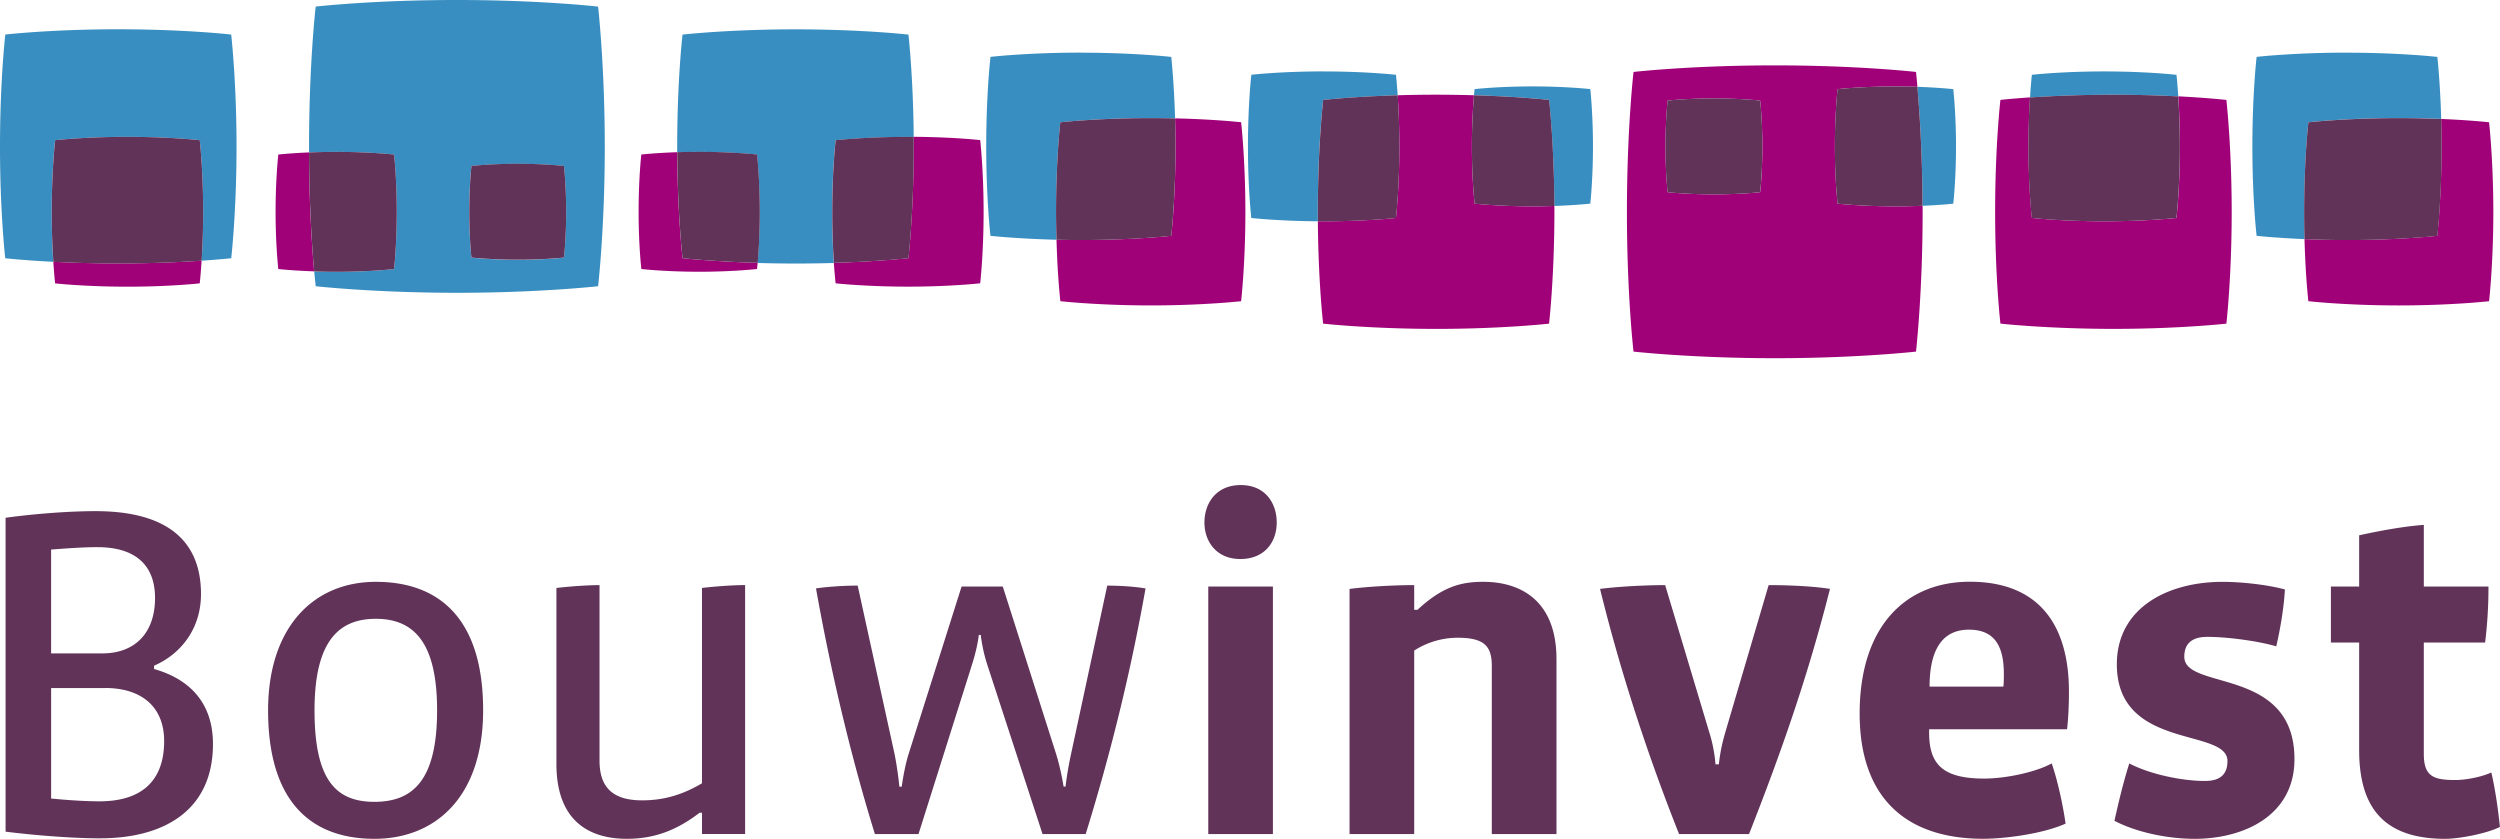 <svg xmlns="http://www.w3.org/2000/svg" xmlns:xlink="http://www.w3.org/1999/xlink" width="196.707" height="66" viewBox="0 0 196.707 66"><defs><path id="a" d="M0 0h196.707v66H0z"/></defs><clipPath id="b"><use xlink:href="#a" overflow="visible"/></clipPath><path clip-path="url(#b)" fill="#388EC0" d="M184.664 4.146c4.222 0 7.114.333 7.114.333s.22 1.95.303 4.88c-.972-.04-2.1-.07-3.34-.07-4.222 0-7.11.333-7.11.333s-.332 2.858-.332 7.054c0 .76.01 1.476.028 2.14-2.307-.1-3.77-.26-3.77-.26s-.334-2.83-.334-7.027.335-7.053.335-7.053 2.887-.334 7.11-.334m-24.94 3.524c.07-1.12.147-1.78.147-1.78s2.31-.266 5.688-.266c3.376 0 5.69.268 5.69.268s.07.633.14 1.694c-1.403-.07-3.14-.127-5.108-.127-2.72 0-4.99.11-6.557.215m-6.038-.655s.215 1.89.215 4.514-.216 4.496-.216 4.496-.936.105-2.414.168c-.02-4.264-.26-7.67-.41-9.362 1.73.06 2.823.183 2.823.183M36.92 16.673c0-2.15.172-3.612.172-3.612s1.48-.17 3.643-.17c2.158 0 3.638.17 3.638.17s.173 1.514.173 3.615c0 2.1-.173 3.596-.173 3.596s-1.503.17-3.63.17c-2.132 0-3.65-.17-3.65-.17s-.172-1.45-.172-3.596m-10.453 4.71c-.63 0-1.214-.012-1.742-.03.066.752.116 1.166.116 1.166s4.635.516 11.13.516c6.5 0 11.09-.518 11.09-.518s.525-4.572.525-10.98C47.585 5.134 47.06.52 47.06.52S42.542 0 35.946 0C29.35 0 24.84.518 24.84.518s-.523 4.466-.523 11.023v.454c.622-.026 1.34-.043 2.137-.043 2.7 0 4.552.21 4.552.21s.214 1.89.214 4.515-.214 4.496-.214 4.496-1.882.215-4.54.215m33.1-9.224s-1.85-.21-4.553-.21c-.626 0-1.203.01-1.726.028-.002-.147-.003-.29-.003-.44 0-5.246.42-8.82.42-8.82s3.607-.413 8.884-.413 8.892.414 8.892.414.376 3.33.414 8.05h-.457c-3.377 0-5.688.263-5.688.263s-.27 2.288-.27 5.645c0 1.646.064 3.028.13 4.01a92.93 92.93 0 0 1-3 .045c-1.073 0-2.075-.016-3-.045.063-.718.167-2.18.167-4.013 0-2.624-.215-4.513-.215-4.513M9.302 2.304c5.28 0 8.89.415 8.89.415s.42 3.69.42 8.817-.417 8.783-.417 8.783-.86.094-2.33.193c.063-.978.12-2.303.12-3.838 0-3.28-.266-5.644-.266-5.644s-2.316-.263-5.69-.263c-3.38 0-5.69.265-5.69.265s-.27 2.29-.27 5.645c0 1.6.06 2.947.127 3.924-2.343-.12-3.782-.28-3.782-.28S0 16.78 0 11.535s.418-8.817.418-8.817 3.61-.415 8.886-.415m75.74 1.843c4.225 0 7.115.333 7.115.333s.214 1.93.3 4.837a76.77 76.77 0 0 0-1.92-.025c-4.223 0-7.11.332-7.11.332s-.336 2.858-.336 7.054c0 .78.013 1.51.033 2.186-3.114-.077-5.192-.307-5.192-.307s-.335-2.83-.335-7.027.336-7.054.336-7.054 2.886-.334 7.107-.334m19.107 1.48c3.378 0 5.69.265 5.69.265s.066.6.136 1.612c-3.585.106-5.867.368-5.867.368s-.42 3.572-.42 8.817c0 .25 0 .49.003.73-3.075-.02-5.233-.26-5.233-.26s-.266-2.266-.266-5.623.267-5.647.267-5.647 2.31-.265 5.69-.265m11.83 1.875c.027-.31.047-.48.047-.48s1.85-.213 4.55-.213 4.553.212 4.553.212.21 1.89.21 4.514c0 2.624-.21 4.496-.21 4.496s-1.11.126-2.828.184c-.023-4.876-.416-8.343-.416-8.343s-2.302-.262-5.91-.37"/><path clip-path="url(#b)" fill="#A00078" d="M131.044 11.525c0-2.148.172-3.61.172-3.61s1.48-.17 3.64-.17c2.162 0 3.64.17 3.64.17s.174 1.51.174 3.61c0 2.1-.173 3.598-.173 3.598s-1.505.17-3.633.17-3.647-.17-3.647-.17-.173-1.45-.173-3.598m-2.513-5.86s-.52 4.465-.52 11.023c0 6.555.52 10.977.52 10.977s4.638.52 11.135.52 11.09-.52 11.09-.52.522-4.57.522-10.977l-.002-.496a51.08 51.08 0 0 1-2.13.045c-2.658 0-4.56-.213-4.56-.213s-.212-1.812-.212-4.497.214-4.514.214-4.514 1.85-.21 4.552-.21c.625 0 1.204.01 1.727.026-.064-.75-.11-1.168-.11-1.168s-4.52-.517-11.115-.517c-6.595 0-11.11.517-11.11.517m31.195 2.004a60.6 60.6 0 0 0-.12 3.863c0 3.356.268 5.62.268 5.62s2.375.264 5.698.264c3.33 0 5.68-.263 5.68-.263s.27-2.34.27-5.62c0-1.587-.062-2.956-.13-3.95 2.364.122 3.785.284 3.785.284s.418 3.692.418 8.818c0 5.127-.418 8.784-.418 8.784s-3.673.412-8.87.412-8.908-.414-8.908-.414-.417-3.54-.417-8.784c0-5.246.416-8.818.416-8.818s.853-.097 2.33-.198m-49.89 9.486s.268-2.34.268-5.62c0-1.63-.066-3.035-.13-4.033a99.68 99.68 0 0 1 6 0 47.043 47.043 0 0 0-.165 4.032c0 2.684.213 4.495.213 4.495s1.898.213 4.56.213c.62 0 1.196-.012 1.717-.03.003.16.003.315.003.476 0 5.127-.42 8.784-.42 8.784s-3.67.412-8.867.412c-5.2 0-8.91-.413-8.91-.413s-.377-3.215-.415-8.053h.468c3.325 0 5.675-.262 5.675-.262m81.937 1.406s.334-2.925.334-7.026c0-.768-.01-1.494-.03-2.17 2.33.097 3.77.262 3.77.262s.335 2.955.335 7.055-.335 7.023-.335 7.023-2.937.333-7.096.333c-4.155 0-7.123-.333-7.123-.333s-.223-1.898-.304-4.887a78.53 78.53 0 0 0 3.355.073c4.16 0 7.098-.333 7.098-.333m-99.617 0s.334-2.925.334-7.026a76.1 76.1 0 0 0-.033-2.214c3.153.075 5.195.307 5.195.307s.334 2.955.334 7.055-.335 7.024-.335 7.024-2.94.333-7.096.333-7.126-.333-7.126-.333-.223-1.877-.304-4.84c.604.014 1.25.026 1.93.026 4.16 0 7.1-.332 7.1-.332m-20.263-7.022c0-.26-.002-.514-.004-.767 3.128.02 5.233.26 5.233.26s.268 2.365.268 5.645c0 3.282-.268 5.622-.268 5.622s-2.35.263-5.676.263c-3.327 0-5.7-.262-5.7-.262s-.07-.59-.14-1.61c3.553-.11 5.87-.37 5.87-.37s.417-3.655.417-8.782m-18.61.44c.024 5 .418 8.344.418 8.344s2.342.26 5.91.367c-.03.31-.05.484-.05.484s-1.88.216-4.54.216c-2.662 0-4.56-.214-4.56-.214s-.216-1.81-.216-4.495c0-2.686.212-4.514.212-4.514s1.093-.125 2.824-.182m-37.42 8.534c-.073 1.117-.148 1.784-.148 1.784s-2.353.263-5.68.263c-3.325 0-5.7-.26-5.7-.26s-.07-.628-.14-1.7c1.416.072 3.165.13 5.124.13 2.69 0 4.966-.11 6.542-.217m8.45-8.522c.017 4.344.257 7.697.406 9.363-1.708-.06-2.82-.183-2.82-.183s-.214-1.81-.214-4.495.214-4.513.214-4.513.924-.106 2.415-.168"/><path clip-path="url(#b)" fill="#613359" d="M144.585 16.024s-.213-1.81-.213-4.497c0-2.685.213-4.514.213-4.514s1.85-.21 4.552-.21c.627 0 1.206.01 1.728.027.148 1.69.392 5.1.408 9.362a49.38 49.38 0 0 1-2.128.045c-2.66 0-4.56-.213-4.56-.213m-9.73-8.28c2.16 0 3.64.17 3.64.17s.174 1.51.174 3.61c0 2.1-.176 3.6-.176 3.6s-1.505.17-3.632.17c-2.13 0-3.648-.17-3.648-.17s-.172-1.45-.172-3.598.172-3.612.172-3.612 1.48-.17 3.64-.17m36.395 9.406s-2.353.264-5.68.264c-3.324 0-5.7-.263-5.7-.263s-.267-2.262-.267-5.62c0-1.56.057-2.886.12-3.862a100.112 100.112 0 0 1 11.666-.085c.065.994.13 2.363.13 3.95 0 3.28-.27 5.62-.27 5.62M104.11 7.865s2.28-.26 5.866-.368c.065.998.13 2.403.13 4.033 0 3.28-.266 5.622-.266 5.622s-2.352.263-5.68.263c-.157 0-.312 0-.466-.002-.002-.24-.003-.482-.003-.73.004-5.246.42-8.818.42-8.818m11.916 8.16s-.213-1.81-.213-4.498c0-1.87.102-3.32.165-4.032 3.607.107 5.91.37 5.91.37s.39 3.467.415 8.342c-.52.018-1.1.03-1.718.03-2.66 0-4.56-.213-4.56-.213m65.606-6.4s2.888-.33 7.11-.33c1.243 0 2.37.03 3.34.07.02.675.03 1.4.03 2.17 0 4.1-.332 7.025-.332 7.025s-2.938.33-7.098.33c-1.244 0-2.375-.03-3.358-.073a79.394 79.394 0 0 1-.027-2.14c0-4.198.334-7.055.334-7.055m-98.198.002s2.886-.33 7.11-.33c.676 0 1.314.01 1.917.023a76.1 76.1 0 0 1 .032 2.215c0 4.1-.334 7.026-.334 7.026s-2.94.33-7.1.33c-.68 0-1.325-.01-1.93-.025a73.46 73.46 0 0 1-.035-2.186c0-4.2.337-7.056.337-7.056m-17.68 1.412s2.31-.265 5.687-.265l.457.002c.002.25.004.503.004.764 0 5.127-.417 8.784-.417 8.784s-2.314.26-5.866.366a61.164 61.164 0 0 1-.13-4.01c0-3.357.268-5.645.268-5.645m-12.462.946c.523-.017 1.1-.028 1.726-.028 2.7 0 4.552.21 4.552.21s.214 1.89.214 4.514c0 1.832-.104 3.294-.166 4.012-3.567-.107-5.91-.367-5.91-.367s-.393-3.346-.416-8.344m-12.554.914c2.158 0 3.638.172 3.638.172s.173 1.51.173 3.61c0 2.1-.173 3.597-.173 3.597s-1.502.17-3.63.17c-2.13 0-3.65-.17-3.65-.17s-.17-1.45-.17-3.597c0-2.15.17-3.61.17-3.61s1.48-.173 3.642-.173M4.342 11.032s2.308-.265 5.686-.265c3.377 0 5.69.265 5.69.265s.267 2.364.267 5.644c0 1.535-.058 2.86-.12 3.838A98.957 98.957 0 0 1 4.2 20.6a57.38 57.38 0 0 1-.128-3.924c0-3.356.27-5.644.27-5.644m22.113.918c2.7 0 4.552.21 4.552.21s.214 1.89.214 4.515c0 2.624-.215 4.496-.215 4.496s-1.882.216-4.54.216c-.63 0-1.215-.012-1.743-.03-.15-1.665-.39-5.02-.405-9.362a51.32 51.32 0 0 1 2.136-.043M8.28 54.137H4.022v8.693c1.47.145 2.827.22 3.806.22 3.39 0 5.088-1.68 5.088-4.74 0-2.72-1.81-4.176-4.636-4.176m-.602-11.082c-1.056 0-2.148.075-3.656.188v8.17h4.032c2.563 0 4.145-1.603 4.145-4.364 0-2.613-1.585-3.993-4.524-3.993m.226 22.91c-1.923 0-4.75-.188-7.462-.524v-24.7c2.187-.3 4.9-.52 7.086-.52 5.012 0 8.29 1.862 8.29 6.526 0 2.76-1.62 4.738-3.693 5.634v.26c2.902.823 4.635 2.763 4.635 5.898 0 5.333-3.995 7.423-8.856 7.423m21.67-17.27c-2.826 0-4.823 1.64-4.823 7.2 0 5.446 1.655 7.2 4.71 7.2 3.05 0 4.934-1.716 4.934-7.2 0-5.373-1.846-7.2-4.823-7.2M29.46 66c-5.05 0-8.366-2.985-8.366-10.11 0-6.456 3.504-10.11 8.48-10.11 4.86 0 8.44 2.76 8.44 10.11 0 6.79-3.73 10.11-8.554 10.11m25.776-.373v-1.68h-.188C53.2 65.367 51.43 66 49.32 66c-2.977 0-5.54-1.417-5.54-5.896v-13.84c.942-.112 2.336-.225 3.392-.225V59.84c0 1.94.866 3.134 3.353 3.134 1.847 0 3.317-.52 4.71-1.343v-15.37c.943-.11 2.337-.225 3.393-.225v19.586h-3.392zm30.184 0h-3.39l-4.334-13.283a12.514 12.514 0 0 1-.528-2.388h-.15c-.113.896-.34 1.717-.566 2.426L72.27 65.627h-3.43c-1.884-6.082-3.467-12.76-4.635-19.327.942-.148 2.336-.224 3.28-.224l2.9 13.246c.15.746.302 1.753.377 2.573h.188c.114-.82.302-1.827.566-2.648L75.66 46.15h3.242l4.183 13.134c.226.71.452 1.68.602 2.61h.15c.115-.932.265-1.79.454-2.647l2.83-13.17c.94 0 2.147.074 3.014.223-1.168 6.567-2.714 12.872-4.71 19.327M95.07 46.15h5.086v19.477H95.07V46.15zm2.525-2.164c-1.884 0-2.826-1.38-2.826-2.873s.9-2.946 2.86-2.946c1.922 0 2.827 1.417 2.827 2.946 0 1.53-.943 2.873-2.865 2.873m19.788 21.64V52.42c0-1.53-.528-2.24-2.676-2.24a6.324 6.324 0 0 0-3.43 1.008v14.44h-5.087v-19.29c1.47-.187 3.467-.3 5.087-.3v1.94h.264c1.997-1.864 3.505-2.2 5.163-2.2 3.09 0 5.768 1.604 5.768 6.082v13.767h-5.087zm20.237 0h-5.502c-2.374-5.97-4.56-12.535-6.218-19.29 1.432-.185 3.542-.297 5.124-.297l3.51 11.713c.187.596.375 1.455.45 2.387h.264c.113-1.044.3-1.79.49-2.46l3.428-11.64c1.435 0 3.43.073 4.826.296-1.696 6.717-3.768 12.685-6.368 19.29m20.048-12.61c0-2.313-.83-3.47-2.75-3.47-1.924 0-3.093 1.344-3.093 4.478h5.804c.04-.224.04-.822.04-1.007m4.972 4.365h-10.854v.224c0 2.462.98 3.656 4.334 3.656 1.734 0 4.107-.522 5.314-1.194.45 1.306.866 3.17 1.092 4.738-1.732.784-4.71 1.193-6.48 1.193-6.22 0-9.724-3.36-9.724-9.85 0-6.868 3.618-10.375 8.668-10.375 5.502 0 7.8 3.47 7.8 8.656 0 .823-.038 2.053-.15 2.95M172.664 66c-2.225 0-4.673-.56-6.294-1.418.378-1.68.68-2.947 1.168-4.514 1.546.82 4.07 1.38 5.955 1.38 1.28 0 1.77-.598 1.77-1.567 0-2.645-8.704-.82-8.704-7.61 0-4.44 3.992-6.49 8.326-6.49 1.32 0 3.354.187 4.898.598-.075 1.38-.338 2.985-.68 4.477-1.393-.41-3.805-.745-5.426-.745-1.244 0-1.81.56-1.81 1.565 0 2.687 8.668.746 8.668 8.06 0 4.4-3.92 6.266-7.876 6.266m19.75 0c-4.636 0-6.784-2.237-6.784-6.976v-8.47h-2.223V46.15h2.223v-4.03c1.508-.335 3.505-.708 5.088-.82v4.852h5.087a35.84 35.84 0 0 1-.263 4.402h-4.825v8.77c0 1.79.79 2.05 2.487 2.05.94 0 2.222-.298 2.825-.597.3 1.27.526 2.836.677 4.29-1.054.523-3.203.933-4.295.933"/></svg>